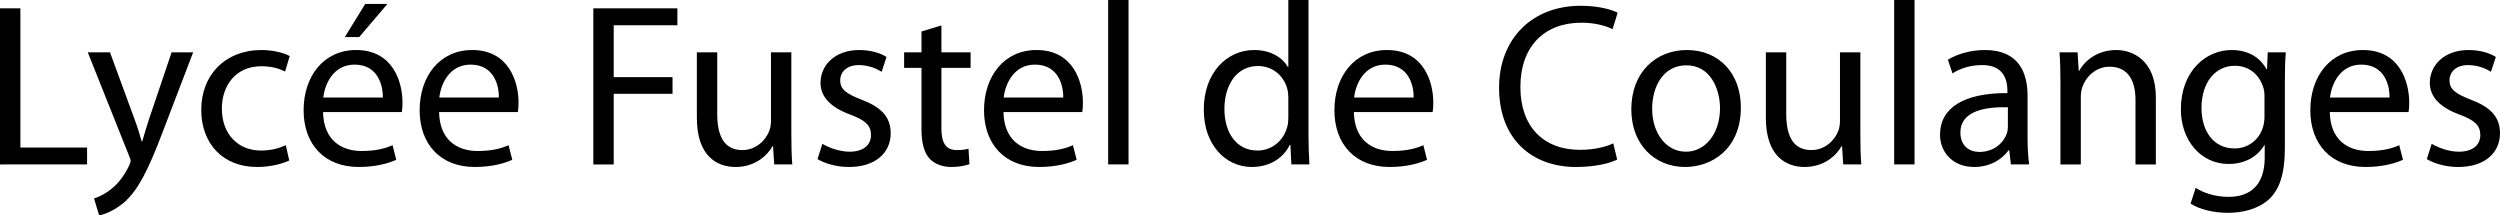 <svg xmlns="http://www.w3.org/2000/svg" width="2785.734" height="240" viewBox="0 0 2785.734 240"><path d="M0 9.29h22.71v155.096h74.322v18.84H0V9.29zM122.577 58.322l27.097 73.807c3.096 8.258 6.193 18.064 8.258 25.548h.516c2.323-7.484 4.903-17.032 8-26.064l24.774-73.29h24l-34.064 89.032c-16.259 42.838-27.355 64.516-42.839 78.192-11.355 9.55-22.194 13.42-27.871 14.453l-5.677-18.84c5.677-1.805 13.161-5.418 19.87-11.096 6.194-4.904 13.678-13.678 19.098-25.29 1.032-2.323 1.806-4.129 1.806-5.42s-.516-3.096-1.806-5.935L97.803 58.322h24.774zM322.317 178.839c-5.936 2.839-19.097 7.225-35.871 7.225-37.678 0-62.194-25.549-62.194-63.741 0-38.452 26.323-66.581 67.097-66.581 13.42 0 25.29 3.355 31.484 6.71l-5.162 17.29c-5.419-2.839-13.935-5.936-26.322-5.936-28.645 0-44.129 21.42-44.129 47.226 0 28.903 18.58 46.71 43.355 46.71 12.903 0 21.419-3.097 27.87-5.936l3.872 17.033zM359.993 124.903c.516 30.71 19.871 43.354 42.839 43.354 16.258 0 26.322-2.838 34.58-6.45l4.13 16.257c-8 3.614-21.936 8-41.807 8-38.451 0-61.419-25.549-61.419-63.226s22.193-67.096 58.58-67.096c41.033 0 51.613 35.613 51.613 58.58 0 4.645-.258 8-.774 10.581h-87.742zm66.58-16.258C426.833 94.452 420.639 72 395.09 72c-23.226 0-33.032 20.903-34.839 36.645h66.323zm5.162-104.258L400.25 41.29h-16l22.71-36.903h24.774zM489.28 124.903c.516 30.71 19.87 43.354 42.838 43.354 16.259 0 26.323-2.838 34.581-6.45l4.129 16.257c-8 3.614-21.936 8-41.807 8-38.45 0-61.419-25.549-61.419-63.226s22.194-67.096 58.58-67.096c41.033 0 51.614 35.613 51.614 58.58 0 4.645-.259 8-.774 10.581H489.28zm66.58-16.258C556.118 94.452 549.924 72 524.376 72c-23.225 0-33.032 20.903-34.838 36.645h66.322zM661.143 9.29h93.677V28.13h-70.967v57.806H749.4v18.58h-65.548v78.71h-22.71V9.29zM881.79 148.903c0 13.161.258 24.516 1.032 34.322h-20.129l-1.29-20.387h-.516c-5.677 10.065-19.097 23.226-41.29 23.226-19.614 0-43.097-11.096-43.097-54.71V58.322h22.71v68.904c0 23.741 7.484 39.999 27.87 39.999 15.226 0 25.807-10.58 29.936-20.903 1.29-3.097 2.064-7.226 2.064-11.612V58.322h22.71v90.58zM916.368 160.258c6.967 4.128 18.838 8.774 30.193 8.774 16.258 0 24-8 24-18.58 0-10.84-6.452-16.516-22.968-22.71-22.71-8.258-33.29-20.387-33.29-35.355 0-20.13 16.516-36.645 43.096-36.645 12.646 0 23.742 3.355 30.452 7.742L982.43 80c-4.902-3.097-13.935-7.484-25.548-7.484-13.419 0-20.645 7.742-20.645 17.032 0 10.323 7.226 14.968 23.484 21.42 21.42 8 32.774 18.838 32.774 37.419 0 22.193-17.29 37.677-46.452 37.677-13.676 0-26.322-3.613-35.096-8.774l5.42-17.032zM1049.01 28.387v29.935h32.516v17.291h-32.516v67.354c0 15.484 4.387 24.258 17.032 24.258 6.194 0 9.807-.516 13.162-1.548l1.032 17.29c-4.387 1.55-11.355 3.097-20.13 3.097-10.58 0-19.096-3.613-24.515-9.548-6.194-6.968-8.774-18.065-8.774-32.774V75.613h-19.356v-17.29h19.356V35.096l22.193-6.71zM1118.169 124.903c.516 30.71 19.87 43.354 42.839 43.354 16.258 0 26.322-2.838 34.58-6.45l4.129 16.257c-8 3.614-21.935 8-41.806 8-38.451 0-61.42-25.549-61.42-63.226s22.194-67.096 58.581-67.096c41.032 0 51.613 35.613 51.613 58.58 0 4.645-.258 8-.774 10.581h-87.742zm66.58-16.258c.259-14.193-5.935-36.645-31.483-36.645-23.226 0-33.032 20.903-34.839 36.645h66.323zM1234.81 0h22.71v183.225h-22.71V0zM1458.03 0v150.967c0 11.097.517 23.743 1.032 32.258h-20.128l-1.033-21.677h-.774c-6.71 13.936-21.677 24.516-42.064 24.516-30.194 0-53.677-25.549-53.677-63.484-.259-41.548 25.806-66.838 56-66.838 19.354 0 32 9.032 37.677 18.839h.515V0h22.452zm-22.452 109.16c0-2.838-.257-6.709-1.03-9.547-3.356-14.194-15.743-26.065-32.776-26.065-23.483 0-37.419 20.645-37.419 48 0 25.29 12.646 46.194 36.903 46.194 15.226 0 29.162-10.322 33.291-27.097.774-3.097 1.031-6.194 1.031-9.806V109.16zM1508.608 124.903c.516 30.71 19.87 43.354 42.839 43.354 16.257 0 26.321-2.838 34.58-6.45l4.13 16.257c-8.001 3.614-21.937 8-41.807 8-38.452 0-61.42-25.549-61.42-63.226s22.194-67.096 58.581-67.096c41.031 0 51.612 35.613 51.612 58.58 0 4.645-.257 8-.774 10.581h-87.741zm66.58-16.258c.258-14.193-5.936-36.645-31.484-36.645-23.226 0-33.032 20.903-34.839 36.645h66.323zM1802.02 177.807c-8 4.128-24.774 8.257-45.935 8.257-49.032 0-85.677-30.967-85.677-88.258 0-54.71 36.903-91.354 90.839-91.354 21.419 0 35.355 4.645 41.29 7.742l-5.678 18.322c-8.257-4.129-20.387-7.226-34.838-7.226-40.774 0-67.871 26.065-67.871 71.742 0 42.84 24.516 69.936 66.58 69.936 13.936 0 27.872-2.839 36.903-7.227l4.388 18.066zM1939.824 119.741c0 46.194-32.258 66.323-62.193 66.323-33.548 0-59.87-24.773-59.87-64.258 0-41.548 27.612-66.064 61.934-66.064 35.871 0 60.13 26.064 60.13 64zm-98.838 1.291c0 27.355 15.484 48 37.677 48 21.678 0 37.936-20.387 37.936-48.516 0-21.161-10.58-47.742-37.42-47.742-26.58 0-38.193 24.774-38.193 48.258zM2072.983 148.903c0 13.161.258 24.516 1.032 34.322h-20.129l-1.29-20.387h-.516c-5.678 10.065-19.097 23.226-41.29 23.226-19.614 0-43.098-11.096-43.098-54.71V58.322h22.71v68.904c0 23.741 7.484 39.999 27.87 39.999 15.228 0 25.808-10.58 29.937-20.903 1.29-3.097 2.064-7.226 2.064-11.612V58.322h22.71v90.58zM2110.657 0h22.71v183.225h-22.71V0zM2259.299 153.29c0 10.84.516 21.42 1.806 29.935h-20.387l-1.806-15.742h-.774c-6.968 9.807-20.387 18.581-38.194 18.581-25.29 0-38.193-17.807-38.193-35.87 0-30.194 26.838-46.71 75.096-46.452v-2.58c0-10.065-2.839-28.904-28.386-28.646-11.871 0-24 3.355-32.775 9.29l-5.16-15.225c10.322-6.452 25.547-10.84 41.29-10.84 38.193 0 47.483 26.065 47.483 50.84v46.71zm-21.935-33.806c-24.775-.517-52.904 3.871-52.904 28.129 0 14.967 9.807 21.677 21.162 21.677 16.516 0 27.097-10.323 30.71-20.903.773-2.58 1.032-5.162 1.032-7.226v-21.677zM2295.942 92.13c0-13.162-.258-23.485-1.032-33.808h20.129l1.29 20.646h.516c6.194-11.613 20.645-23.226 41.29-23.226 17.29 0 44.129 10.322 44.129 53.162v74.321h-22.71v-72c0-20.128-7.484-36.903-28.903-36.903-14.71 0-26.323 10.58-30.45 23.226-1.033 2.84-1.55 6.71-1.55 10.58v75.097h-22.709V92.13zM2546.003 164.903c0 28.903-5.936 46.193-17.807 57.29-12.387 11.096-29.935 14.967-45.677 14.967-14.968 0-31.484-3.612-41.548-10.322l5.677-17.548c8.258 5.42 21.161 10.065 36.645 10.065 23.225 0 40.258-12.13 40.258-43.871v-13.678h-.517c-6.709 11.613-20.387 20.904-39.741 20.904-30.968 0-53.161-26.323-53.161-60.904 0-42.322 27.612-66.064 56.516-66.064 21.677 0 33.29 11.097 38.968 21.419h.516l.774-18.839h20.13c-.776 8.775-1.033 19.097-1.033 34.065v72.516zm-22.71-57.29c0-3.871-.259-7.226-1.29-10.065-4.129-13.42-14.968-24.258-31.742-24.258-21.678 0-37.162 18.323-37.162 47.226 0 24.516 12.645 44.903 36.903 44.903 14.195 0 26.84-8.775 31.485-23.226 1.29-3.87 1.806-8.257 1.806-12.128v-22.452zM2596.062 124.903c.516 30.71 19.87 43.354 42.839 43.354 16.257 0 26.321-2.838 34.58-6.45l4.13 16.257c-8.001 3.614-21.937 8-41.807 8-38.452 0-61.42-25.549-61.42-63.226s22.194-67.096 58.581-67.096c41.031 0 51.612 35.613 51.612 58.58 0 4.645-.257 8-.774 10.581h-87.741zm66.58-16.258C2662.9 94.452 2656.706 72 2631.158 72c-23.226 0-33.033 20.903-34.839 36.645h66.323zM2709.606 160.258c6.968 4.128 18.838 8.774 30.194 8.774 16.258 0 24-8 24-18.58 0-10.84-6.452-16.516-22.968-22.71-22.71-8.258-33.29-20.387-33.29-35.355 0-20.13 16.516-36.645 43.097-36.645 12.645 0 23.74 3.355 30.45 7.742L2775.672 80c-4.904-3.097-13.936-7.484-25.549-7.484-13.42 0-20.645 7.742-20.645 17.032 0 10.323 7.226 14.968 23.484 21.42 21.419 8 32.773 18.838 32.773 37.419 0 22.193-17.29 37.677-46.45 37.677-13.678 0-26.324-3.613-35.098-8.774l5.42-17.032z"/></svg>